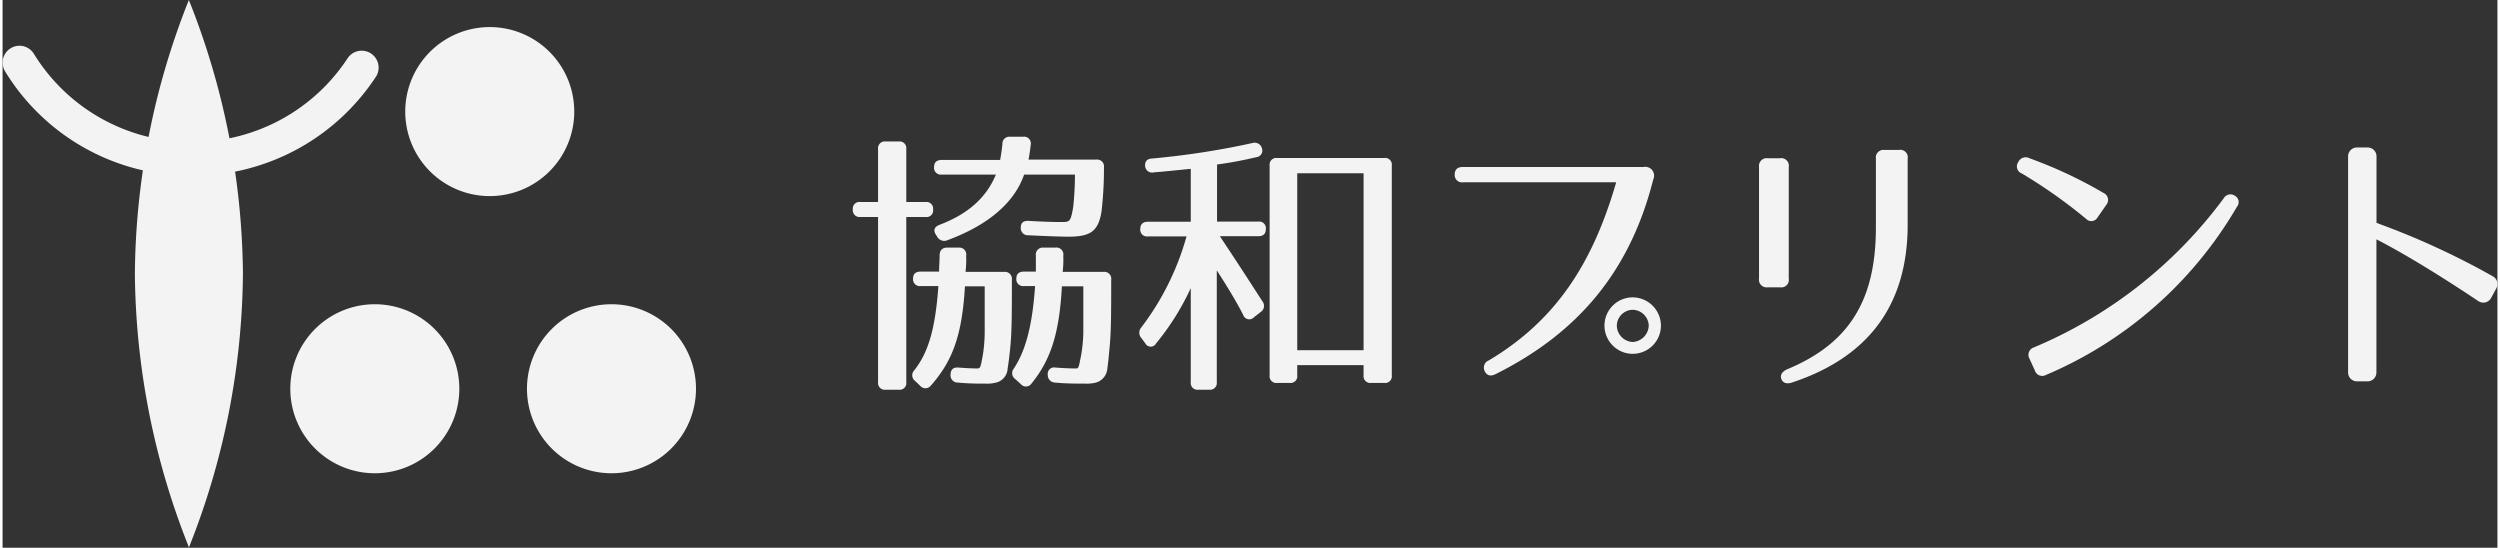 <svg xmlns="http://www.w3.org/2000/svg" width="283" height="62" viewBox="0 0 282.83 62.09"><rect x="0" y="0" width="282.83" height="62.09" fill="#333333" stroke="none"/><defs><style>.cls-1{fill:#f3f3f3;}</style></defs><g id="レイヤー_2" data-name="レイヤー 2"><g id="Footer"><path class="cls-1" d="M105.49,23.76a.75.75,0,0,1-.86.84h-2.18V43.31a.76.76,0,0,1-.86.87h-1.47a.77.77,0,0,1-.87-.87V24.6h-2a.77.77,0,0,1-.86-.87.75.75,0,0,1,.86-.83h2v-6a.77.77,0,0,1,.87-.86h1.47a.76.76,0,0,1,.86.86v6h2.18A.76.76,0,0,1,105.49,23.76ZM109.24,29a12.48,12.48,0,0,1-.07,1.82h4.39a.79.79,0,0,1,.86.9c0,3.65,0,5.89-.19,7.74-.1,1-.19,1.7-.29,2.31a1.72,1.72,0,0,1-1.44,1.63,3.79,3.79,0,0,1-1,.09c-.93,0-2,0-3.2-.12a.81.81,0,0,1-.83-.9c0-.58.32-.86.92-.8.8.06,1.48.1,2.08.1.39,0,.39-.1.64-1.41a17.47,17.47,0,0,0,.23-2.66c0-1.18,0-2.94,0-5.24h-2.24c-.32,5.5-1.38,8.44-3.87,11.26a.78.78,0,0,1-1.22,0l-.57-.54a.81.81,0,0,1-.07-1.22c1.57-2,2.37-4.64,2.72-9.53h-2a.77.77,0,0,1-.87-.87c0-.51.29-.77.87-.77h2.08c0-.7.06-1.31.06-1.85s.29-.87.86-.87h1.28A.79.79,0,0,1,109.24,29Zm7.33-12.67c-.07.54-.13,1.09-.26,1.76H124a.78.78,0,0,1,.86.89,41.48,41.48,0,0,1-.28,5c-.35,2.18-1.19,2.85-3.71,2.85-.93,0-2.5-.06-4.58-.16a.8.8,0,0,1-.86-.86c0-.55.28-.8.89-.77,1.63.1,2.88.13,3.78.13s1-.07,1.28-1.76a35.56,35.56,0,0,0,.19-3.62h-5.76c-1.09,3.14-4,5.7-8.67,7.43a.91.91,0,0,1-1.19-.39l-.12-.19c-.36-.51-.2-.93.38-1.15,3.14-1.19,5.28-3,6.4-5.7h-6.14a.77.77,0,0,1-.87-.86c0-.51.29-.8.87-.8h6.62c.1-.55.19-1.15.26-1.79a.78.78,0,0,1,.86-.84h1.47A.77.77,0,0,1,116.57,16.31ZM120.25,29a12.48,12.48,0,0,1-.07,1.82h4.64a.78.78,0,0,1,.86.9c0,3.65,0,5.89-.19,7.74-.09,1-.16,1.73-.25,2.34a1.78,1.78,0,0,1-1.41,1.6,4.31,4.31,0,0,1-1.06.09c-1,0-2.24,0-3.45-.12a.84.84,0,0,1-.83-.87.73.73,0,0,1,.89-.83c.83.06,1.57.1,2.24.1.38,0,.35,0,.64-1.44a16.91,16.91,0,0,0,.26-2.66c0-1.18,0-2.94,0-5.21h-2.43c-.29,5.43-1.31,8.38-3.43,11a.76.76,0,0,1-1.21.1l-.64-.58a.82.82,0,0,1-.16-1.21c1.25-1.92,2.08-4.61,2.4-9.34H115.8a.77.77,0,0,1-.87-.87c0-.51.29-.77.87-.77h1.34c0-.35,0-1,0-1.82a.79.79,0,0,1,.87-.9h1.34A.79.79,0,0,1,120.25,29Z"/><path class="cls-1" d="M130.52,19.54a.8.8,0,0,1-1-.8c0-.45.22-.74.8-.77a91.2,91.2,0,0,0,11.39-1.76.85.85,0,0,1,1.06.61.75.75,0,0,1-.64,1c-1.35.32-2.82.61-4.45.83v6.47h4.67a.76.76,0,0,1,.86.86c0,.51-.28.8-.86.8H138c2.43,3.65,4,6.11,4.83,7.39a.82.82,0,0,1-.19,1.19l-.77.6a.72.72,0,0,1-1.22-.25c-.76-1.5-1.88-3.33-3-5.06V43.31a.77.77,0,0,1-.87.87h-1.21a.77.77,0,0,1-.87-.87V32.66a28.85,28.85,0,0,1-3.93,6.27.69.69,0,0,1-1.22,0l-.45-.61a.9.9,0,0,1,0-1.21,30.58,30.58,0,0,0,5.12-10.31h-4.38a.76.76,0,0,1-.86-.86c0-.51.29-.8.86-.8h4.86v-6C133.53,19.25,132.12,19.41,130.52,19.54Zm26.11,23.87h-1.47a.77.77,0,0,1-.87-.86V41.39h-7.52v1.16a.76.76,0,0,1-.86.86H144.5a.76.76,0,0,1-.86-.86V18.77a.76.76,0,0,1,.86-.86h12.13a.76.76,0,0,1,.86.86V42.55A.76.76,0,0,1,156.63,43.41Zm-2.34-23.77h-7.52V39.7h7.52Z"/><path class="cls-1" d="M187.13,20.34c-2.56,10.14-8.26,17.28-17.89,22.08-.58.29-1,.13-1.22-.35a.88.88,0,0,1,.48-1.22c7.78-4.64,11.84-11.26,14.43-20.19H165.62a.83.83,0,0,1-1-.86c0-.55.29-.87.93-.87h20.48A1,1,0,0,1,187.13,20.34ZM188,36.91a3.2,3.2,0,1,1-3.2-3.2A3.22,3.22,0,0,1,188,36.91Zm-5,0a1.89,1.89,0,0,0,1.79,1.86,1.93,1.93,0,0,0,1.83-1.86,1.86,1.86,0,0,0-1.83-1.79A1.83,1.83,0,0,0,183,36.91Z"/><path class="cls-1" d="M200.12,17.94h1.37a.86.86,0,0,1,1,1V31.57a.86.86,0,0,1-1,1h-1.37a.87.87,0,0,1-1-1V18.9A.87.87,0,0,1,200.12,17.94Zm2.69,25.44c-.61.19-1,0-1.16-.42s.07-.83.64-1.09c7.27-3,10.08-8.09,10.08-16.12V18a.87.87,0,0,1,1-1h1.6a.85.85,0,0,1,1,1v7.71C215.89,34.35,211.77,40.43,202.81,43.38Z"/><path class="cls-1" d="M236.21,24.82a57.57,57.57,0,0,0-7.29-5.15.85.85,0,0,1-.42-1.28l0,0a.92.92,0,0,1,1.28-.45,50.5,50.5,0,0,1,8.39,3.93.87.87,0,0,1,.32,1.35l-1,1.44A.81.81,0,0,1,236.21,24.82Zm-5.92,14.56a51.53,51.53,0,0,0,21.51-16.9.88.88,0,0,1,1.28-.28.82.82,0,0,1,.22,1.24,45.66,45.66,0,0,1-21.66,19.07.87.87,0,0,1-1.25-.51l-.61-1.34A.88.88,0,0,1,230.29,39.38Z"/><path class="cls-1" d="M280.66,34.13c-4.32-2.88-8.32-5.34-11.55-7v15.1a1,1,0,0,1-1,1H266.9a1,1,0,0,1-1-1V17.72a1,1,0,0,1,1-1h1.22a1,1,0,0,1,1,1v7.55a87,87,0,0,1,13.18,6.05,1,1,0,0,1,.42,1.34l-.61,1.12A1,1,0,0,1,280.66,34.13Z"/><path class="cls-1" d="M64.81,12.65a9.58,9.58,0,1,1-9.58-9.58A9.58,9.58,0,0,1,64.81,12.65ZM42.2,34.49a9.58,9.58,0,1,0,9.58,9.58A9.58,9.58,0,0,0,42.2,34.49Zm26.82,0a9.58,9.58,0,1,0,9.59,9.58A9.58,9.58,0,0,0,69,34.49ZM21.12,0A85.37,85.37,0,0,0,15,31a85.4,85.4,0,0,0,6.13,31.05A85.4,85.4,0,0,0,27.25,31,85.37,85.37,0,0,0,21.12,0ZM42.39,8.6a1.92,1.92,0,0,0-3.21-2.09A21.05,21.05,0,0,1,21.5,16.1a21,21,0,0,1-17.95-10,1.91,1.91,0,1,0-3.26,2A24.75,24.75,0,0,0,21.5,19.93,24.86,24.86,0,0,0,42.39,8.6Z"/></g></g></svg>

